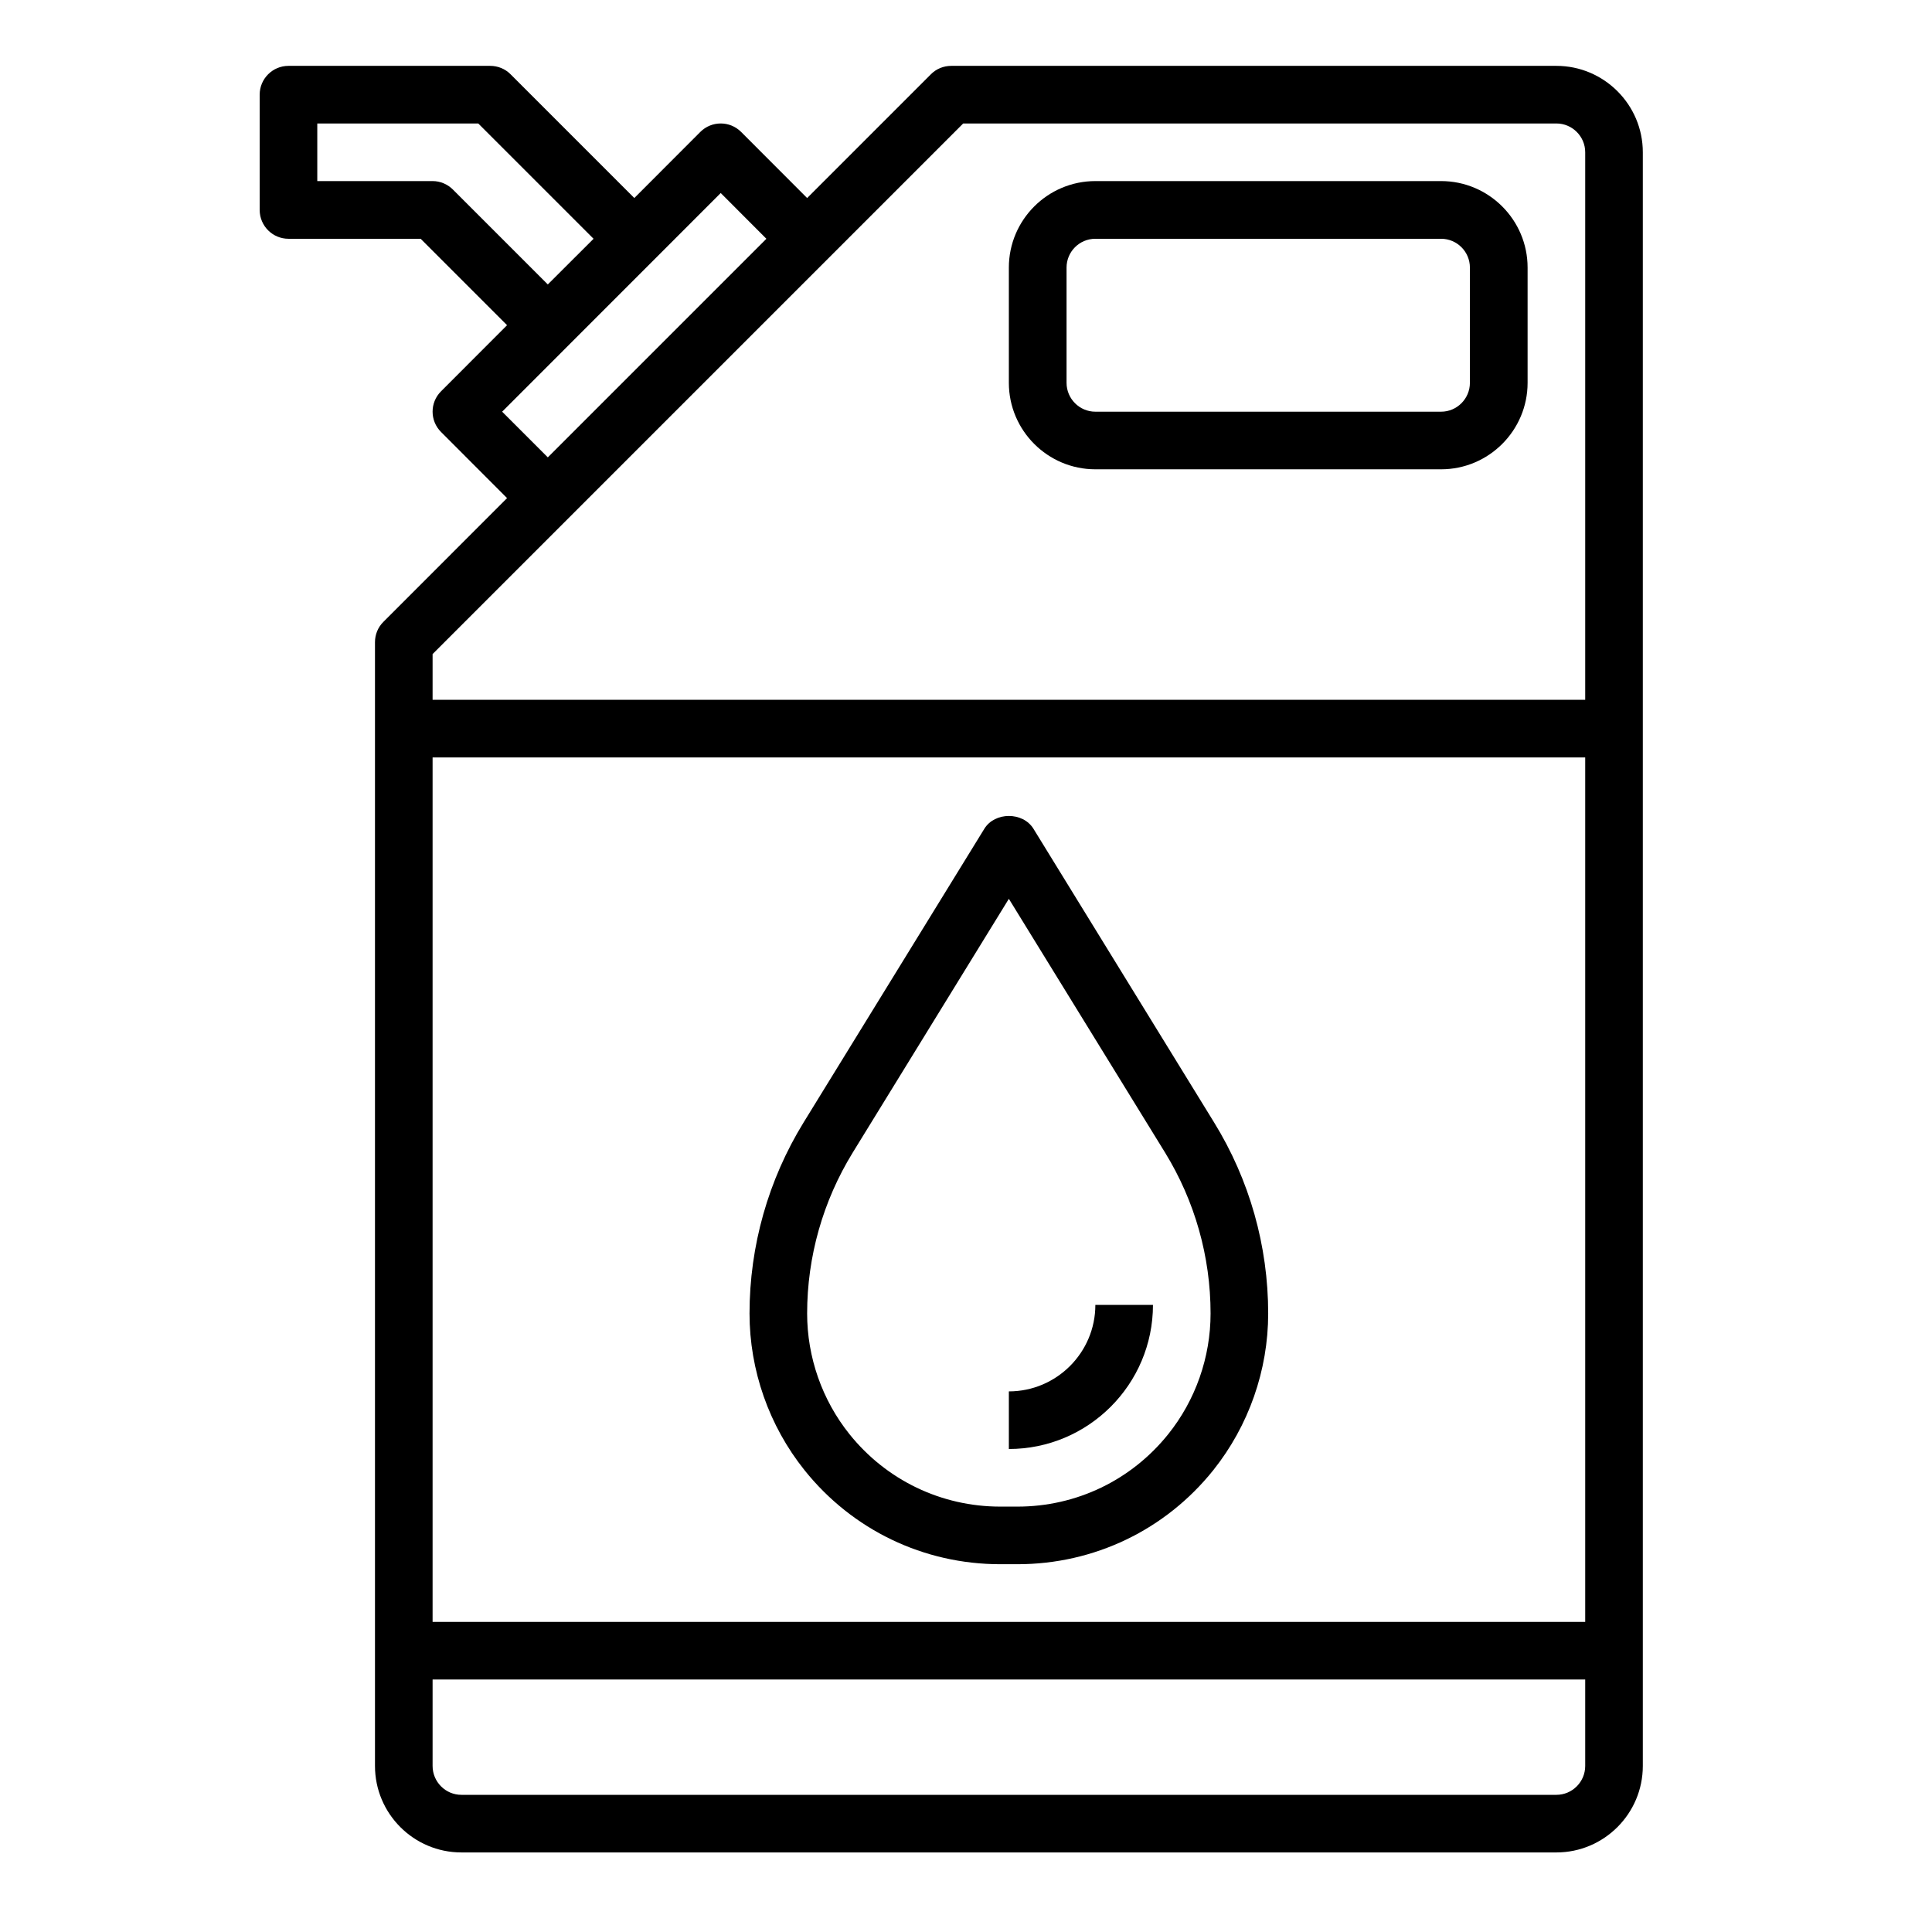 <svg width="22" height="22" viewBox="0 0 22 22" fill="none" xmlns="http://www.w3.org/2000/svg">
<g clip-path="url(#clip0_162_1902)">
<path d="M17.723 0.75H10.832C10.745 0.75 10.661 0.784 10.6 0.846L9.191 2.255L8.439 1.502C8.311 1.374 8.103 1.374 7.975 1.502L7.223 2.255L5.814 0.846C5.753 0.784 5.669 0.75 5.582 0.75H3.285C3.104 0.75 2.957 0.897 2.957 1.078V2.391C2.957 2.572 3.104 2.719 3.285 2.719H4.79L5.774 3.703L5.022 4.456C4.894 4.584 4.894 4.791 5.022 4.919L5.774 5.672L4.366 7.081C4.304 7.142 4.27 7.226 4.27 7.312V20.109C4.27 20.652 4.711 21.094 5.254 21.094H17.723C18.265 21.094 18.707 20.652 18.707 20.109V1.734C18.707 1.192 18.265 0.75 17.723 0.75ZM5.158 2.159C5.096 2.097 5.013 2.062 4.926 2.062H3.613V1.406H5.446L6.759 2.719L6.238 3.239L5.158 2.159ZM5.718 4.688L8.207 2.198L8.727 2.719L6.238 5.208L5.718 4.688ZM10.968 1.406H17.723C17.904 1.406 18.051 1.554 18.051 1.734V7.969H4.926V7.448L10.968 1.406ZM18.051 8.625V18.469H4.926V8.625H18.051ZM17.723 20.438H5.254C5.073 20.438 4.926 20.29 4.926 20.109V19.125H18.051V20.109C18.051 20.29 17.904 20.438 17.723 20.438Z" fill="black"/>
<path d="M12.473 5.344H16.41C16.953 5.344 17.395 4.902 17.395 4.359V3.047C17.395 2.504 16.953 2.062 16.41 2.062H12.473C11.93 2.062 11.488 2.504 11.488 3.047V4.359C11.488 4.902 11.93 5.344 12.473 5.344ZM12.145 3.047C12.145 2.866 12.292 2.719 12.473 2.719H16.41C16.591 2.719 16.738 2.866 16.738 3.047V4.359C16.738 4.54 16.591 4.688 16.41 4.688H12.473C12.292 4.688 12.145 4.54 12.145 4.359V3.047Z" fill="black"/>
<path d="M9.161 16.741C9.706 17.422 10.518 17.812 11.39 17.812H11.586C12.459 17.812 13.271 17.422 13.816 16.741C14.219 16.236 14.441 15.603 14.441 14.957C14.441 14.188 14.229 13.436 13.825 12.781L11.768 9.437C11.648 9.243 11.329 9.243 11.209 9.437L9.151 12.781C8.748 13.436 8.535 14.189 8.535 14.957C8.535 15.603 8.757 16.236 9.161 16.741ZM9.71 13.125L11.488 10.235L13.267 13.125C13.606 13.677 13.785 14.31 13.785 14.957C13.785 15.455 13.614 15.943 13.303 16.331C12.883 16.855 12.258 17.156 11.586 17.156H11.39C10.719 17.156 10.093 16.855 9.673 16.331C9.362 15.943 9.191 15.455 9.191 14.957C9.191 14.31 9.371 13.677 9.71 13.125Z" fill="black"/>
<path d="M13.129 14.859H12.473C12.473 15.402 12.031 15.844 11.488 15.844V16.5C12.393 16.5 13.129 15.764 13.129 14.859Z" fill="black"/>
</g>
<defs>
<clipPath id="clip0_162_1902">
<rect width="21" height="21" fill="white" transform="translate(0.332 0.422)"/>
</clipPath>
</defs>
</svg>
